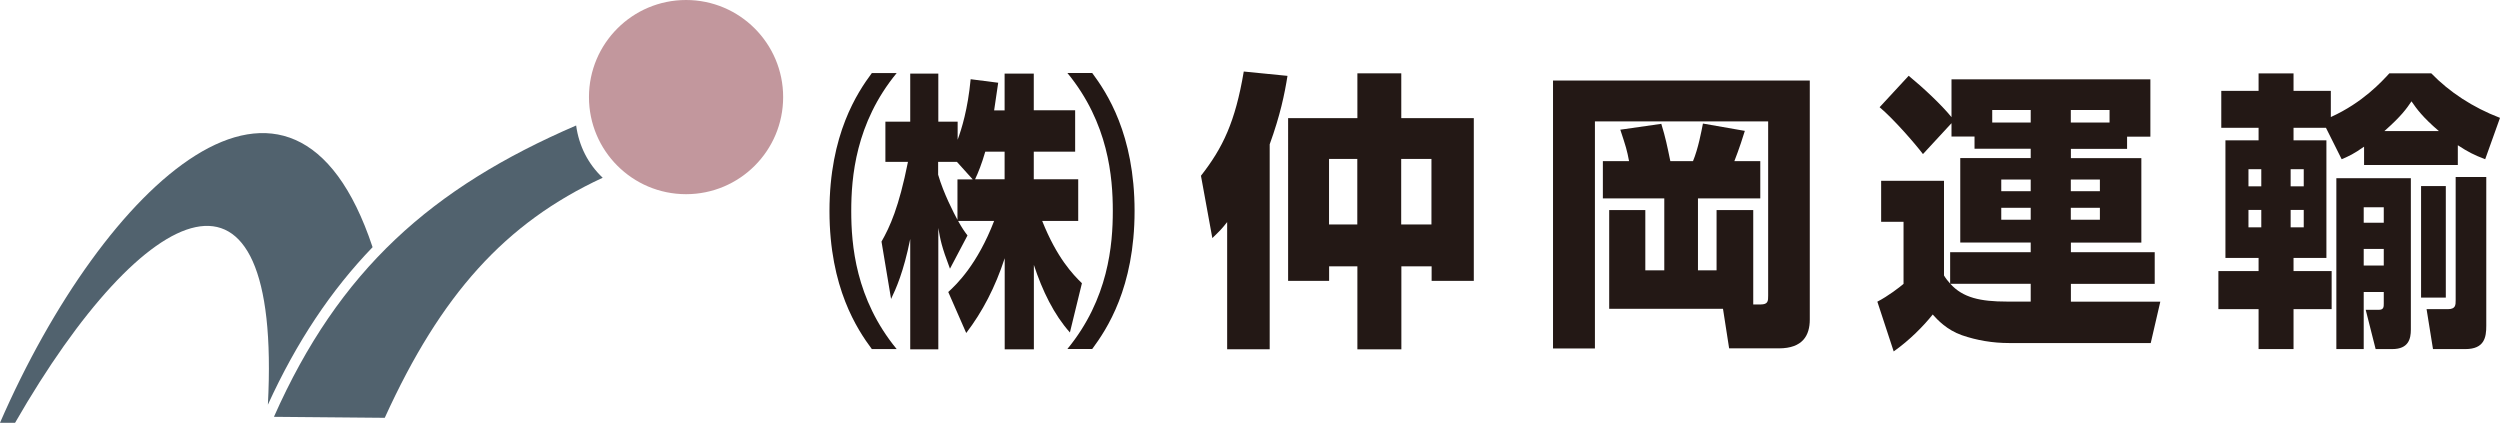 <?xml version="1.0" encoding="UTF-8"?>
<svg id="_レイヤー_1" data-name="レイヤー 1" xmlns="http://www.w3.org/2000/svg" viewBox="0 0 276.8 46.83">
  <defs>
    <style>
      .cls-1 {
        fill: #51626e;
      }

      .cls-1, .cls-2, .cls-3 {
        stroke-width: 0px;
      }

      .cls-2 {
        fill: #231815;
      }

      .cls-3 {
        fill: #c2979d;
      }
    </style>
  </defs>
  <g>
    <path class="cls-2" d="m99.28,8.09c-4.56,5.54-5.03,11.57-5.03,15.28s.47,9.73,5.03,15.28h-2.75c-1.6-2.16-4.69-6.77-4.69-15.28s3.09-13.12,4.69-15.28h2.75Z"/>
    <path class="cls-2" d="m111.23,12.21v-4.06h3.23v4.06h4.58v4.58h-4.58v3.06h4.92v4.61h-3.99c1.65,4.13,3.41,5.93,4.4,6.9l-1.33,5.45c-1.76-1.97-3.05-4.61-3.99-7.48v9.35h-3.23v-10.09c-1.04,3.19-2.46,5.93-4.26,8.28l-1.99-4.54c.93-.84,3.23-3.06,5.08-7.87h-3.99c.45.81.7,1.16,1.04,1.61l-1.94,3.68c-.95-2.51-1.06-3.19-1.29-4.51v13.44h-3.11v-12.22c-.74,3.67-1.58,5.51-2.12,6.64l-1.06-6.35c.93-1.64,1.92-3.77,2.93-8.83h-2.5v-4.45h2.75v-5.32h3.11v5.32h2.14v2c.43-1.16,1.13-3.38,1.44-6.7l3.05.39c-.11.81-.23,1.61-.45,3.06h1.17Zm-3.54,7.64l-1.74-1.93h-2.08v1.42c.59,2.06,1.76,4.29,2.14,5v-4.48h1.67Zm3.54,0v-3.06h-2.14c-.38,1.32-.79,2.35-1.13,3.06h3.27Z"/>
    <path class="cls-2" d="m118.18,38.64c4.56-5.54,5.03-11.57,5.03-15.28s-.47-9.74-5.03-15.28h2.75c1.6,2.16,4.69,6.77,4.69,15.28s-3.09,13.12-4.69,15.28h-2.75Z"/>
    <path class="cls-2" d="m135.87,24.59c-.58.74-.84,1-1.64,1.77l-1.26-6.9c2.42-3.09,3.8-5.96,4.74-11.54l4.84.48c-.32,2.03-.81,4.38-1.97,7.58v22.69h-4.71v-14.09Zm14.41-16.47h4.87v4.96h8.03v18.02h-4.67v-1.61h-3.35v9.19h-4.87v-9.19h-3.13v1.61h-4.54V13.08h7.67v-4.96Zm-3.13,9.48v7.25h3.13v-7.25h-3.13Zm7.99,0v7.25h3.35v-7.25h-3.35Z"/>
    <path class="cls-2" d="m194.12,33.71h.81c.84,0,.84-.39.84-.97V13.44h-19.18v25.14h-4.64V8.92h28.43v26.46c0,1.74-.77,3.19-3.42,3.19h-5.51l-.68-4.38h-12.6v-10.93h4v6.67h2.1v-7.96h-6.8v-4.13h2.9c-.23-1.22-.35-1.61-.97-3.48l4.54-.65c.48,1.58.64,2.39,1,4.13h2.51c.58-1.39.93-3.29,1.1-4.16l4.64.81c-.13.45-.65,2.06-1.16,3.35h2.87v4.13h-6.9v7.96h2.06v-6.67h4.06v10.44Z"/>
    <path class="cls-2" d="m224.84,27.91v-1.06h-7.8v-9.35h7.8v-1.03h-6.22v-1.35h-2.55v-1.48l-3.16,3.42c-.87-1.16-3.29-3.93-4.8-5.19l3.22-3.48c1.61,1.32,3.61,3.19,4.74,4.58v-4.19h22.02v6.35h-2.58v1.35h-6.22v1.03h7.8v9.35h-7.8v1.06h9.28v3.51h-9.28v1.97h9.9l-1.06,4.58h-15.7c-1.77,0-3.55-.29-5.22-.87-1.64-.58-2.68-1.68-3.22-2.29-1,1.26-2.55,2.84-4.32,4.09l-1.81-5.51c1.19-.61,2.48-1.61,2.9-1.97v-6.87h-2.48v-4.54h6.96v10.48c.19.32.42.61.68.9v-3.48h8.93Zm0,5.48v-1.97h-8.9c1.39,1.55,3.35,1.97,6.25,1.97h2.64Zm-4.26-21.21v1.39h4.26v-1.39h-4.26Zm1,7.7v1.29h3.26v-1.29h-3.26Zm0,3.13v1.32h3.26v-1.32h-3.26Zm11.99-10.83h-4.29v1.39h4.29v-1.39Zm-4.29,7.7v1.29h3.22v-1.29h-3.22Zm0,3.13v1.32h3.22v-1.32h-3.22Z"/>
    <path class="cls-2" d="m257.52,14.15h-3.58v1.39h3.64v13.02h-3.64v1.45h4.22v4.22h-4.22v4.42h-3.87v-4.42h-4.45v-4.22h4.45v-1.45h-3.67v-13.02h3.67v-1.39h-4.13v-4.09h4.13v-1.93h3.87v1.93h4.13v2.9c3.55-1.61,5.64-3.93,6.48-4.84h4.64c2,2.06,4.58,3.77,7.61,4.93l-1.64,4.58c-1.26-.48-1.9-.81-3.03-1.55v2.19h-10.38v-2.03c-1.16.81-1.64,1.03-2.48,1.39l-1.74-3.48Zm-8.57,4.58v1.9h1.42v-1.9h-1.42Zm0,4.51v1.93h1.42v-1.93h-1.42Zm4.67-4.51v1.9h1.45v-1.9h-1.45Zm0,4.51v1.93h1.45v-1.93h-1.45Zm13.31-3.51v16.76c0,1.03-.26,2.16-2.06,2.16h-1.84l-1.1-4.35h1.48c.52,0,.52-.35.52-.68v-1.29h-2.22v6.32h-3.03v-18.92h8.25Zm-5.22,3.22v1.71h2.22v-1.71h-2.22Zm0,4.61v1.84h2.22v-1.84h-2.22Zm8.32-13.05c-1.81-1.55-2.45-2.45-3.03-3.29-.55.81-1.1,1.61-3,3.29h6.03Zm-1.97,6.09h2.74v12.35h-2.74v-12.35Zm3.84-1h3.38v16.47c0,1.26-.19,2.58-2.32,2.58h-3.58l-.71-4.42h2.35c.87,0,.87-.45.87-1v-13.63Z"/>
  </g>
  <g>
    <path class="cls-1" d="m41.25,27.36C32.44.87,11.55,20.29,0,46.81h1.67c14.4-25.05,29.57-32.05,27.99-2,3.17-6.94,6.99-12.67,11.6-17.45Z"/>
    <path class="cls-1" d="m63.79,13.89c.31,2.28,1.33,4.27,2.94,5.79-10.81,5.01-17.92,12.94-24.13,26.58l-12.27-.11c7.21-16.25,17.44-25.35,33.47-32.26Z"/>
    <circle class="cls-3" cx="75.96" cy="10.75" r="10.75"/>
  </g>
</svg>